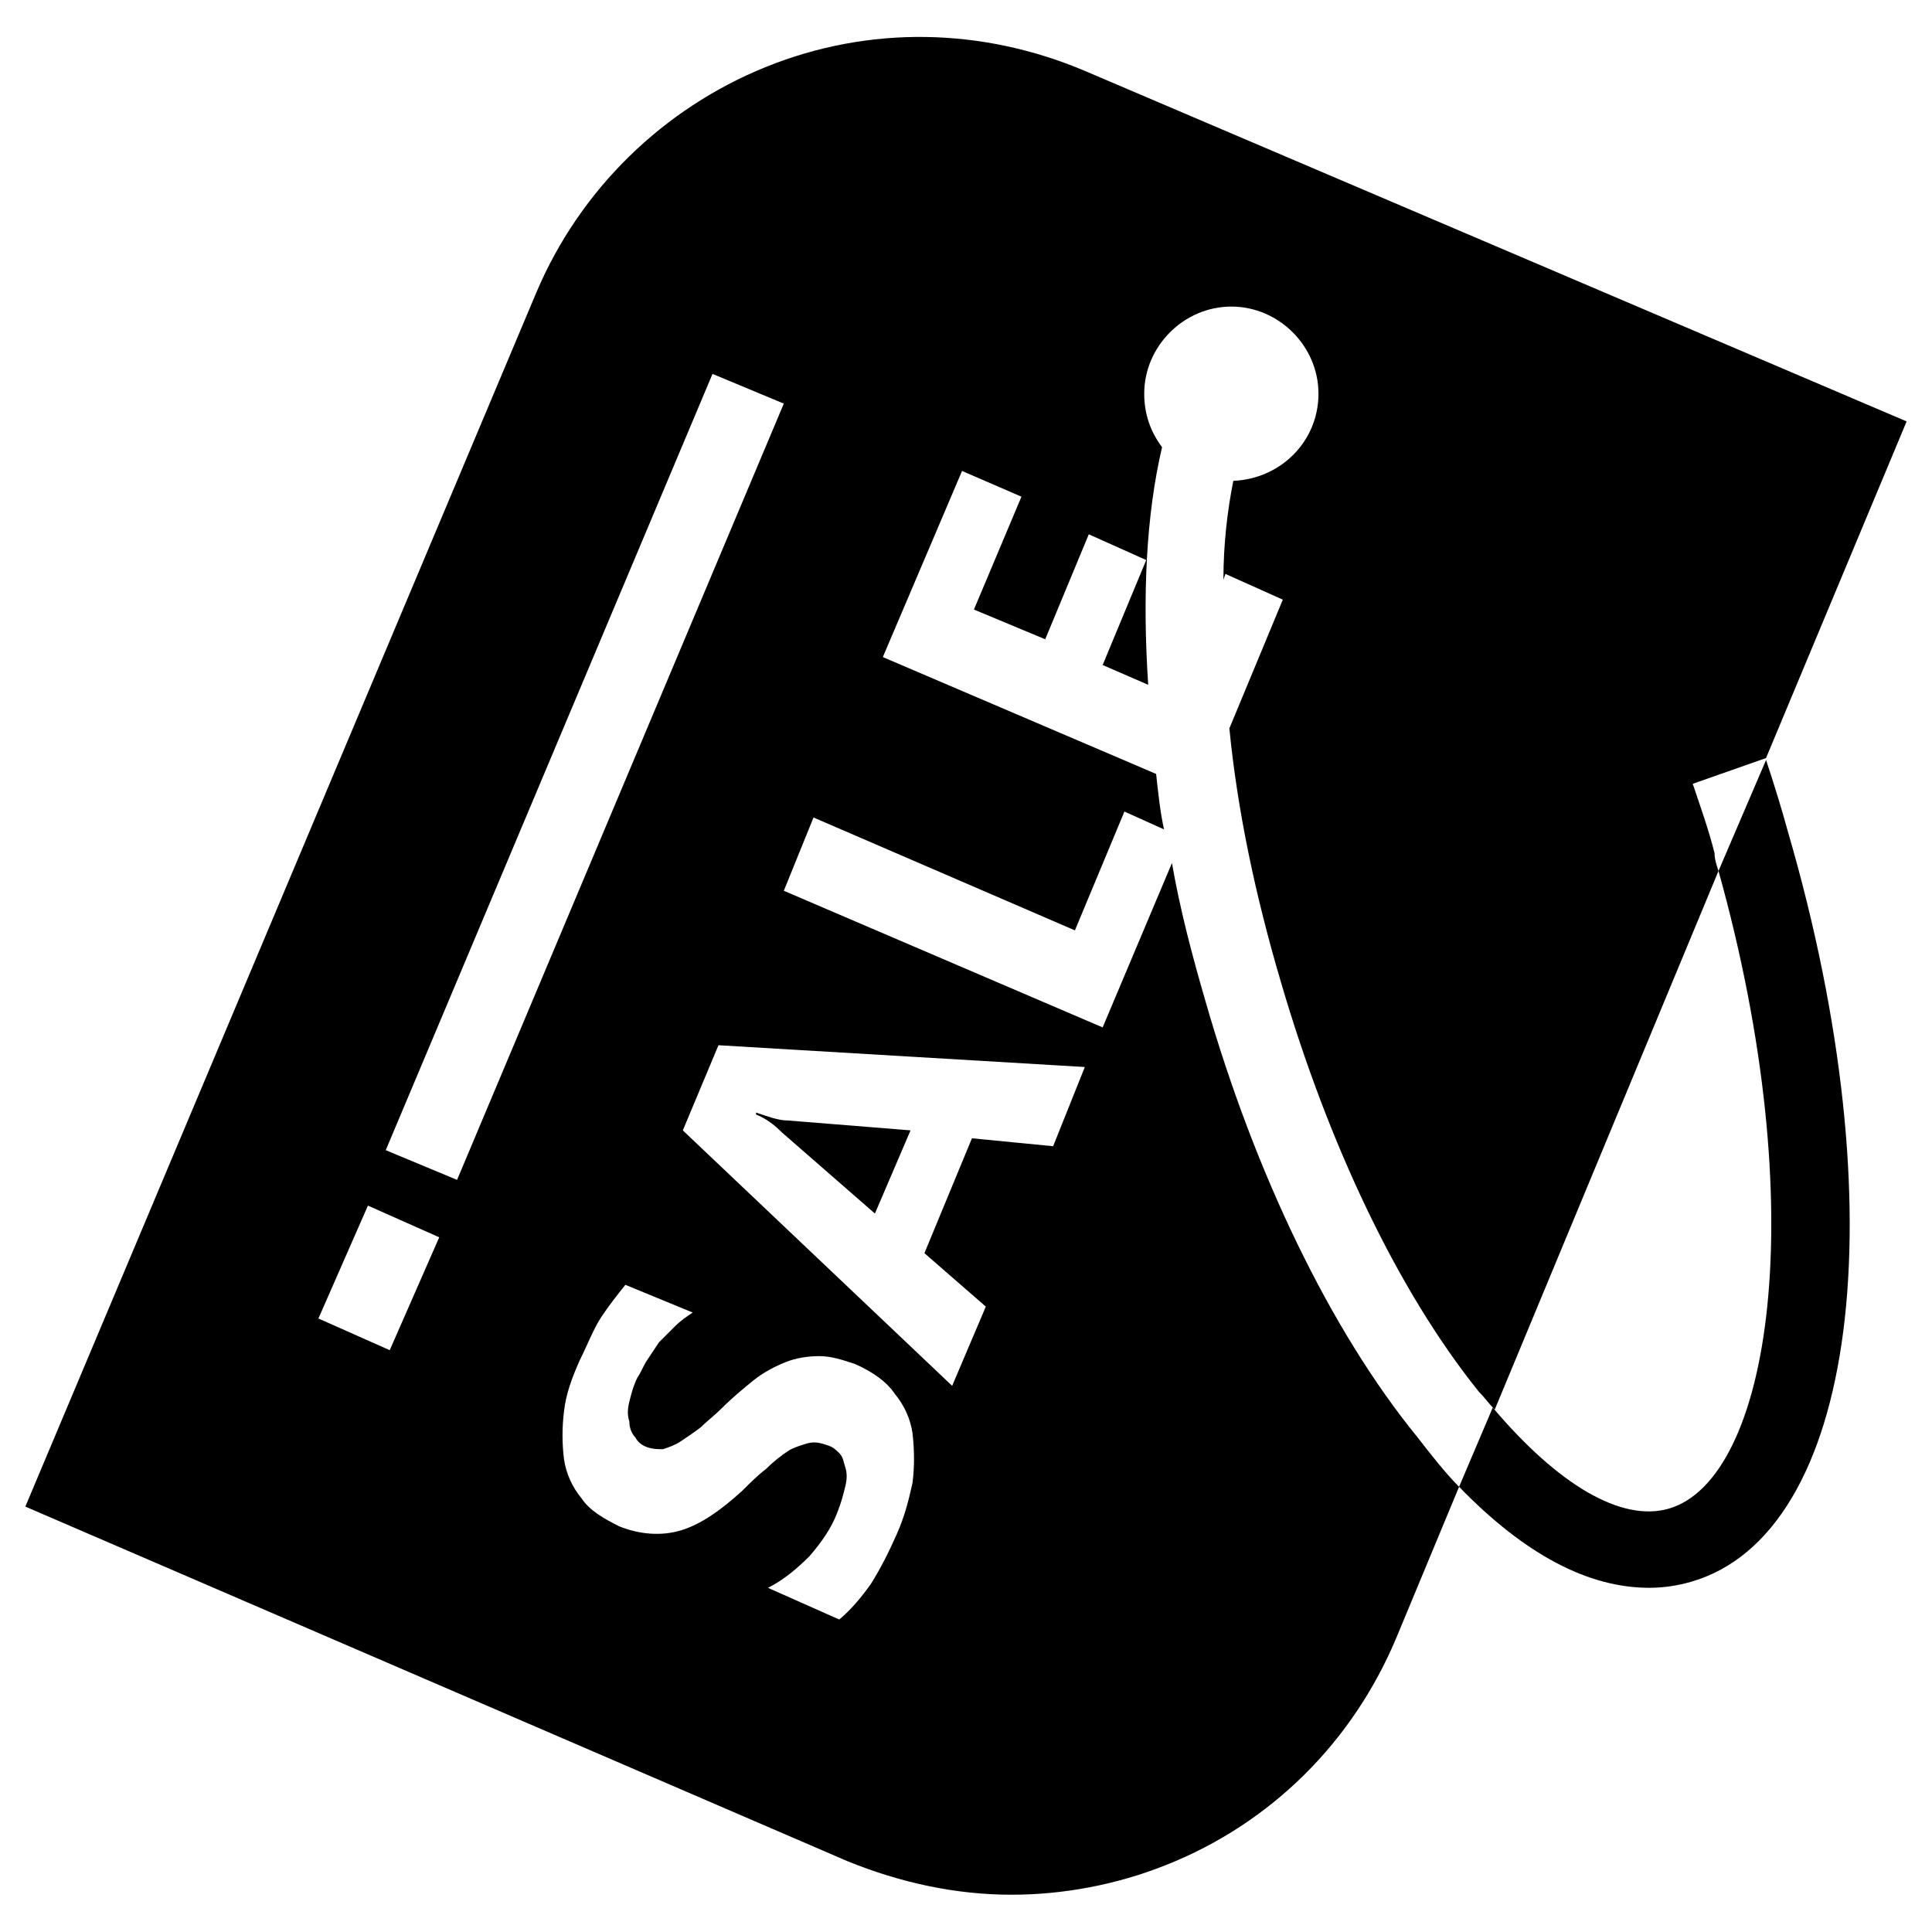 <?xml version="1.0" encoding="UTF-8"?>
<!-- Uploaded to: ICON Repo, www.svgrepo.com, Generator: ICON Repo Mixer Tools -->
<svg fill="#000000" width="800px" height="800px" version="1.1" viewBox="144 144 512 512" xmlns="http://www.w3.org/2000/svg">
 <g>
  <path d="m375.86 465.6 9.445-22.043-32.539-2.621c-2.625 0-5.246-1.051-8.398-2.098v0.523c2.625 1.051 4.723 2.625 6.824 4.723z"/>
  <path d="m463.5 409.45c-3.672-12.594-6.824-24.664-8.922-36.734l-18.367 43.559-84.492-36.211 7.871-19.418 69.273 29.914 13.121-31.488 10.496 4.723c-1.051-4.723-1.574-9.973-2.098-14.695l-72.422-30.965 20.992-49.332 15.742 6.824-12.594 29.914 18.895 7.871 11.547-27.816 15.219 6.824-11.547 27.816 12.07 5.246c-1.574-23.617-0.523-45.133 3.672-62.977-3.152-4.199-4.727-8.922-4.727-14.168 0-12.594 10.496-23.09 23.09-23.09s23.09 10.496 23.09 23.09-9.973 22.566-22.566 23.09c-1.574 7.871-2.625 16.793-2.625 26.238l0.523-1.574 15.219 6.824-14.164 34.113c2.098 21.516 6.824 44.082 13.645 67.176 12.594 43.035 30.965 81.867 52.48 108.63 1.574 1.574 2.625 3.148 4.199 4.723l59.301-142.75c-0.523-1.574-1.051-3.148-1.051-4.723-1.574-6.297-3.672-12.07-5.773-18.367l19.418-6.824 37.262-89.215-217.79-92.891c-27.289-11.547-57.203-12.07-84.492-1.051-27.293 11.02-49.332 32.539-60.879 59.828l-135.4 321.7 217.79 93.938c14.168 5.773 28.863 8.922 43.559 8.922 13.645 0 27.816-2.625 40.934-7.871 27.816-11.02 49.332-32.539 60.879-59.828l16.793-40.41c-3.672-3.672-7.348-8.398-11.02-13.121-23.094-28.336-43.035-69.797-56.156-115.45zm-216.22 92.363-18.895-8.398 13.121-29.914 18.895 8.398zm-1.051-53.004 86.594-205.72 18.895 7.871-86.594 205.72zm139.6 88.168c-1.051 4.723-2.098 8.922-4.199 13.645-2.098 4.723-4.199 8.922-6.824 13.121-2.625 3.672-5.246 6.824-8.398 9.445l-18.887-8.398c4.199-2.098 7.871-5.246 11.02-8.398 3.148-3.672 5.773-7.348 7.348-11.547 1.051-2.625 1.574-4.723 2.098-6.824 0.523-2.098 0.523-3.672 0-5.246s-0.523-2.625-1.574-3.672c-1.051-1.051-1.574-1.574-3.148-2.098s-3.148-1.051-5.246-0.523c-1.574 0.523-3.672 1.051-5.246 2.098-1.574 1.051-3.672 2.625-5.773 4.723-2.098 1.574-4.199 3.672-6.297 5.773-5.773 5.246-11.02 8.922-16.27 10.496-5.246 1.574-11.02 1.051-16.27-1.051-4.199-2.098-7.871-4.199-9.973-7.348-2.625-3.148-4.199-6.824-4.723-10.496-0.523-4.199-0.523-8.398 0-12.594 0.523-4.723 2.098-8.922 4.199-13.645 2.098-4.199 3.672-8.398 5.773-11.547 2.098-3.148 4.199-5.773 6.297-8.398l17.844 7.348c-1.574 1.051-3.148 2.098-4.723 3.672l-4.199 4.199c-1.051 1.574-2.098 3.148-3.148 4.723-1.051 1.574-1.574 3.148-2.625 4.723-1.051 2.098-1.574 4.199-2.098 6.297-0.523 2.098-0.523 3.672 0 5.246 0 1.574 0.523 3.148 1.574 4.199 0.523 1.051 1.574 2.098 3.148 2.625 1.574 0.523 2.625 0.523 4.199 0.523 1.574-0.523 3.148-1.051 4.723-2.098 1.574-1.051 3.148-2.098 5.246-3.672 1.574-1.574 3.672-3.148 5.773-5.246 2.625-2.625 5.773-5.246 8.398-7.348 2.625-2.098 5.773-3.672 8.398-4.723s5.773-1.574 8.922-1.574c3.148 0 6.297 1.051 9.445 2.098 4.723 2.098 8.398 4.723 10.496 7.871 2.625 3.148 4.199 6.824 4.723 10.496 0.523 4.727 0.523 8.926-0.004 13.125zm37.262-89.219-21.516-2.098-12.594 30.438 16.27 14.168-8.922 20.992-71.375-67.695 9.445-22.566 97.09 5.773z"/>
  <path d="m612.02 345.42-12.598 29.391c25.191 90.266 13.645 161.11-13.121 168.98-12.594 3.672-29.391-6.297-46.707-26.766l-8.922 20.992c17.32 17.844 34.113 26.766 50.383 26.766 3.672 0 7.348-0.523 11.02-1.574 44.082-12.594 55.105-98.137 25.715-198.9-1.574-5.773-3.672-12.598-5.769-18.895z"/>
 </g>
</svg>